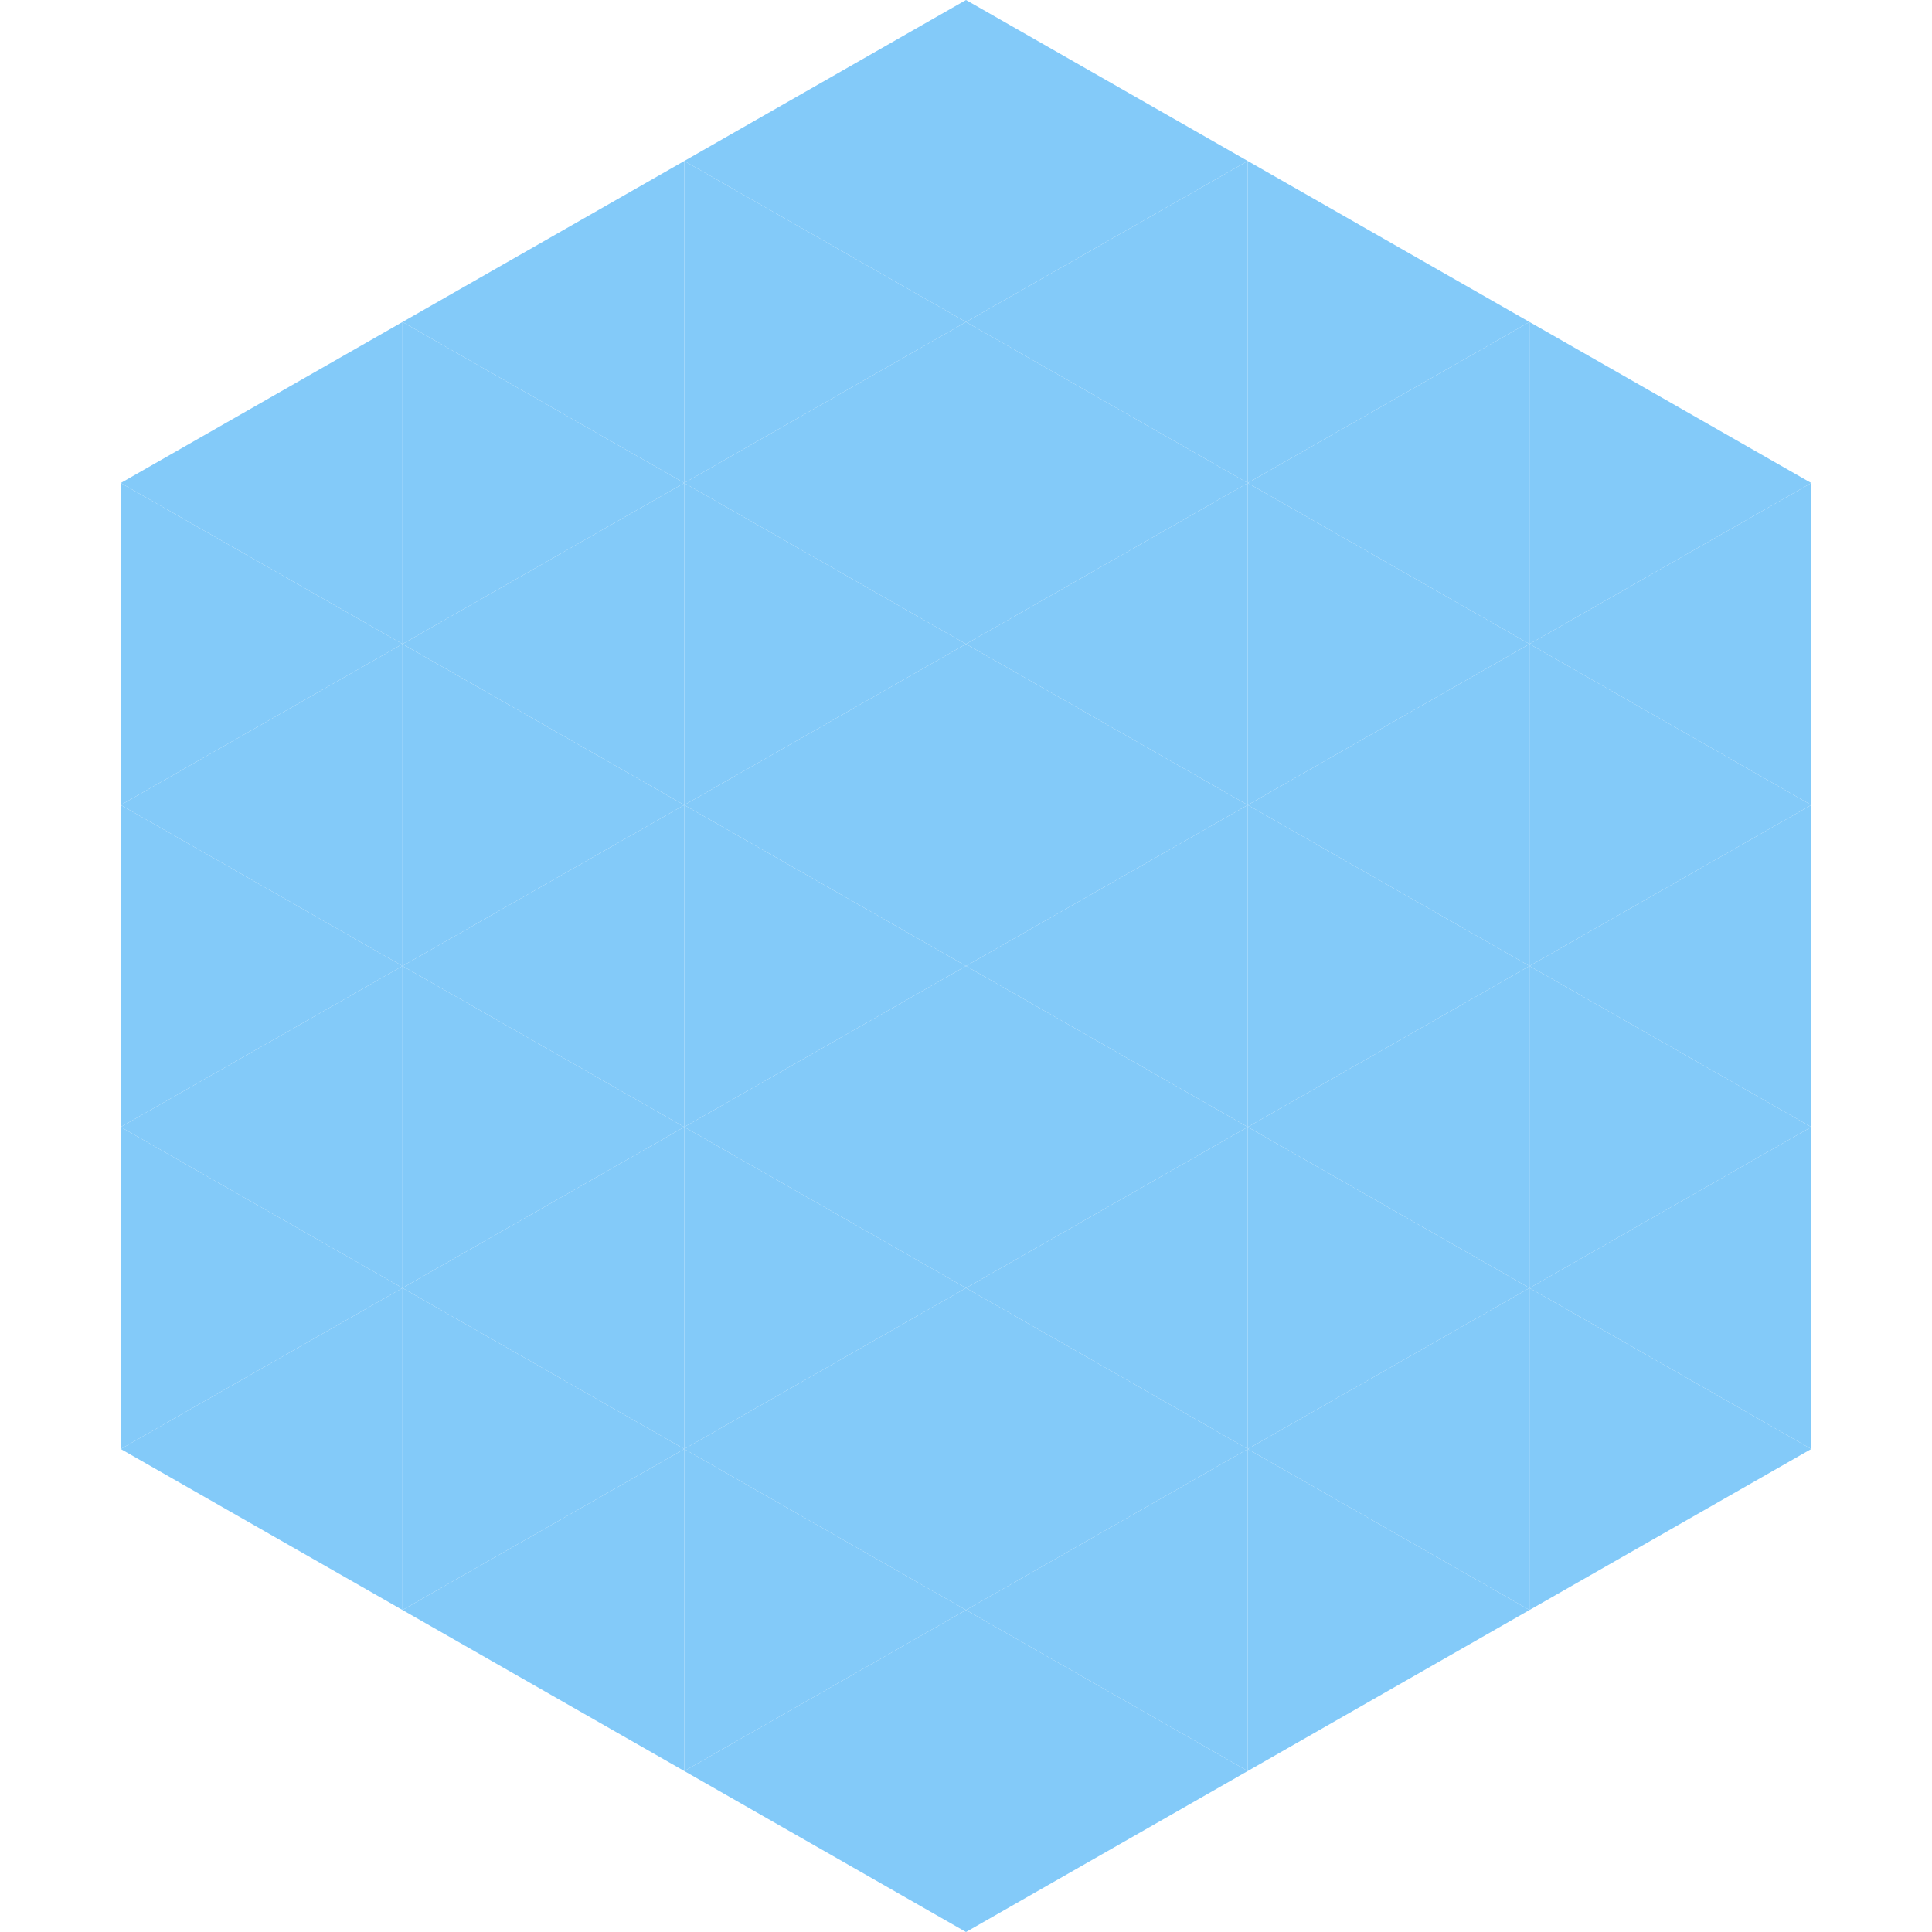 <?xml version="1.0"?>
<!-- Generated by SVGo -->
<svg width="240" height="240"
     xmlns="http://www.w3.org/2000/svg"
     xmlns:xlink="http://www.w3.org/1999/xlink">
<polygon points="50,40 15,60 50,80" style="fill:rgb(131,202,249)" />
<polygon points="190,40 225,60 190,80" style="fill:rgb(131,202,249)" />
<polygon points="15,60 50,80 15,100" style="fill:rgb(131,202,249)" />
<polygon points="225,60 190,80 225,100" style="fill:rgb(131,202,249)" />
<polygon points="50,80 15,100 50,120" style="fill:rgb(131,202,249)" />
<polygon points="190,80 225,100 190,120" style="fill:rgb(131,202,249)" />
<polygon points="15,100 50,120 15,140" style="fill:rgb(131,202,249)" />
<polygon points="225,100 190,120 225,140" style="fill:rgb(131,202,249)" />
<polygon points="50,120 15,140 50,160" style="fill:rgb(131,202,249)" />
<polygon points="190,120 225,140 190,160" style="fill:rgb(131,202,249)" />
<polygon points="15,140 50,160 15,180" style="fill:rgb(131,202,249)" />
<polygon points="225,140 190,160 225,180" style="fill:rgb(131,202,249)" />
<polygon points="50,160 15,180 50,200" style="fill:rgb(131,202,249)" />
<polygon points="190,160 225,180 190,200" style="fill:rgb(131,202,249)" />
<polygon points="15,180 50,200 15,220" style="fill:rgb(255,255,255); fill-opacity:0" />
<polygon points="225,180 190,200 225,220" style="fill:rgb(255,255,255); fill-opacity:0" />
<polygon points="50,0 85,20 50,40" style="fill:rgb(255,255,255); fill-opacity:0" />
<polygon points="190,0 155,20 190,40" style="fill:rgb(255,255,255); fill-opacity:0" />
<polygon points="85,20 50,40 85,60" style="fill:rgb(131,202,249)" />
<polygon points="155,20 190,40 155,60" style="fill:rgb(131,202,249)" />
<polygon points="50,40 85,60 50,80" style="fill:rgb(131,202,249)" />
<polygon points="190,40 155,60 190,80" style="fill:rgb(131,202,249)" />
<polygon points="85,60 50,80 85,100" style="fill:rgb(131,202,249)" />
<polygon points="155,60 190,80 155,100" style="fill:rgb(131,202,249)" />
<polygon points="50,80 85,100 50,120" style="fill:rgb(131,202,249)" />
<polygon points="190,80 155,100 190,120" style="fill:rgb(131,202,249)" />
<polygon points="85,100 50,120 85,140" style="fill:rgb(131,202,249)" />
<polygon points="155,100 190,120 155,140" style="fill:rgb(131,202,249)" />
<polygon points="50,120 85,140 50,160" style="fill:rgb(131,202,249)" />
<polygon points="190,120 155,140 190,160" style="fill:rgb(131,202,249)" />
<polygon points="85,140 50,160 85,180" style="fill:rgb(131,202,249)" />
<polygon points="155,140 190,160 155,180" style="fill:rgb(131,202,249)" />
<polygon points="50,160 85,180 50,200" style="fill:rgb(131,202,249)" />
<polygon points="190,160 155,180 190,200" style="fill:rgb(131,202,249)" />
<polygon points="85,180 50,200 85,220" style="fill:rgb(131,202,249)" />
<polygon points="155,180 190,200 155,220" style="fill:rgb(131,202,249)" />
<polygon points="120,0 85,20 120,40" style="fill:rgb(131,202,249)" />
<polygon points="120,0 155,20 120,40" style="fill:rgb(131,202,249)" />
<polygon points="85,20 120,40 85,60" style="fill:rgb(131,202,249)" />
<polygon points="155,20 120,40 155,60" style="fill:rgb(131,202,249)" />
<polygon points="120,40 85,60 120,80" style="fill:rgb(131,202,249)" />
<polygon points="120,40 155,60 120,80" style="fill:rgb(131,202,249)" />
<polygon points="85,60 120,80 85,100" style="fill:rgb(131,202,249)" />
<polygon points="155,60 120,80 155,100" style="fill:rgb(131,202,249)" />
<polygon points="120,80 85,100 120,120" style="fill:rgb(131,202,249)" />
<polygon points="120,80 155,100 120,120" style="fill:rgb(131,202,249)" />
<polygon points="85,100 120,120 85,140" style="fill:rgb(131,202,249)" />
<polygon points="155,100 120,120 155,140" style="fill:rgb(131,202,249)" />
<polygon points="120,120 85,140 120,160" style="fill:rgb(131,202,249)" />
<polygon points="120,120 155,140 120,160" style="fill:rgb(131,202,249)" />
<polygon points="85,140 120,160 85,180" style="fill:rgb(131,202,249)" />
<polygon points="155,140 120,160 155,180" style="fill:rgb(131,202,249)" />
<polygon points="120,160 85,180 120,200" style="fill:rgb(131,202,249)" />
<polygon points="120,160 155,180 120,200" style="fill:rgb(131,202,249)" />
<polygon points="85,180 120,200 85,220" style="fill:rgb(131,202,249)" />
<polygon points="155,180 120,200 155,220" style="fill:rgb(131,202,249)" />
<polygon points="120,200 85,220 120,240" style="fill:rgb(131,202,249)" />
<polygon points="120,200 155,220 120,240" style="fill:rgb(131,202,249)" />
<polygon points="85,220 120,240 85,260" style="fill:rgb(255,255,255); fill-opacity:0" />
<polygon points="155,220 120,240 155,260" style="fill:rgb(255,255,255); fill-opacity:0" />
</svg>
